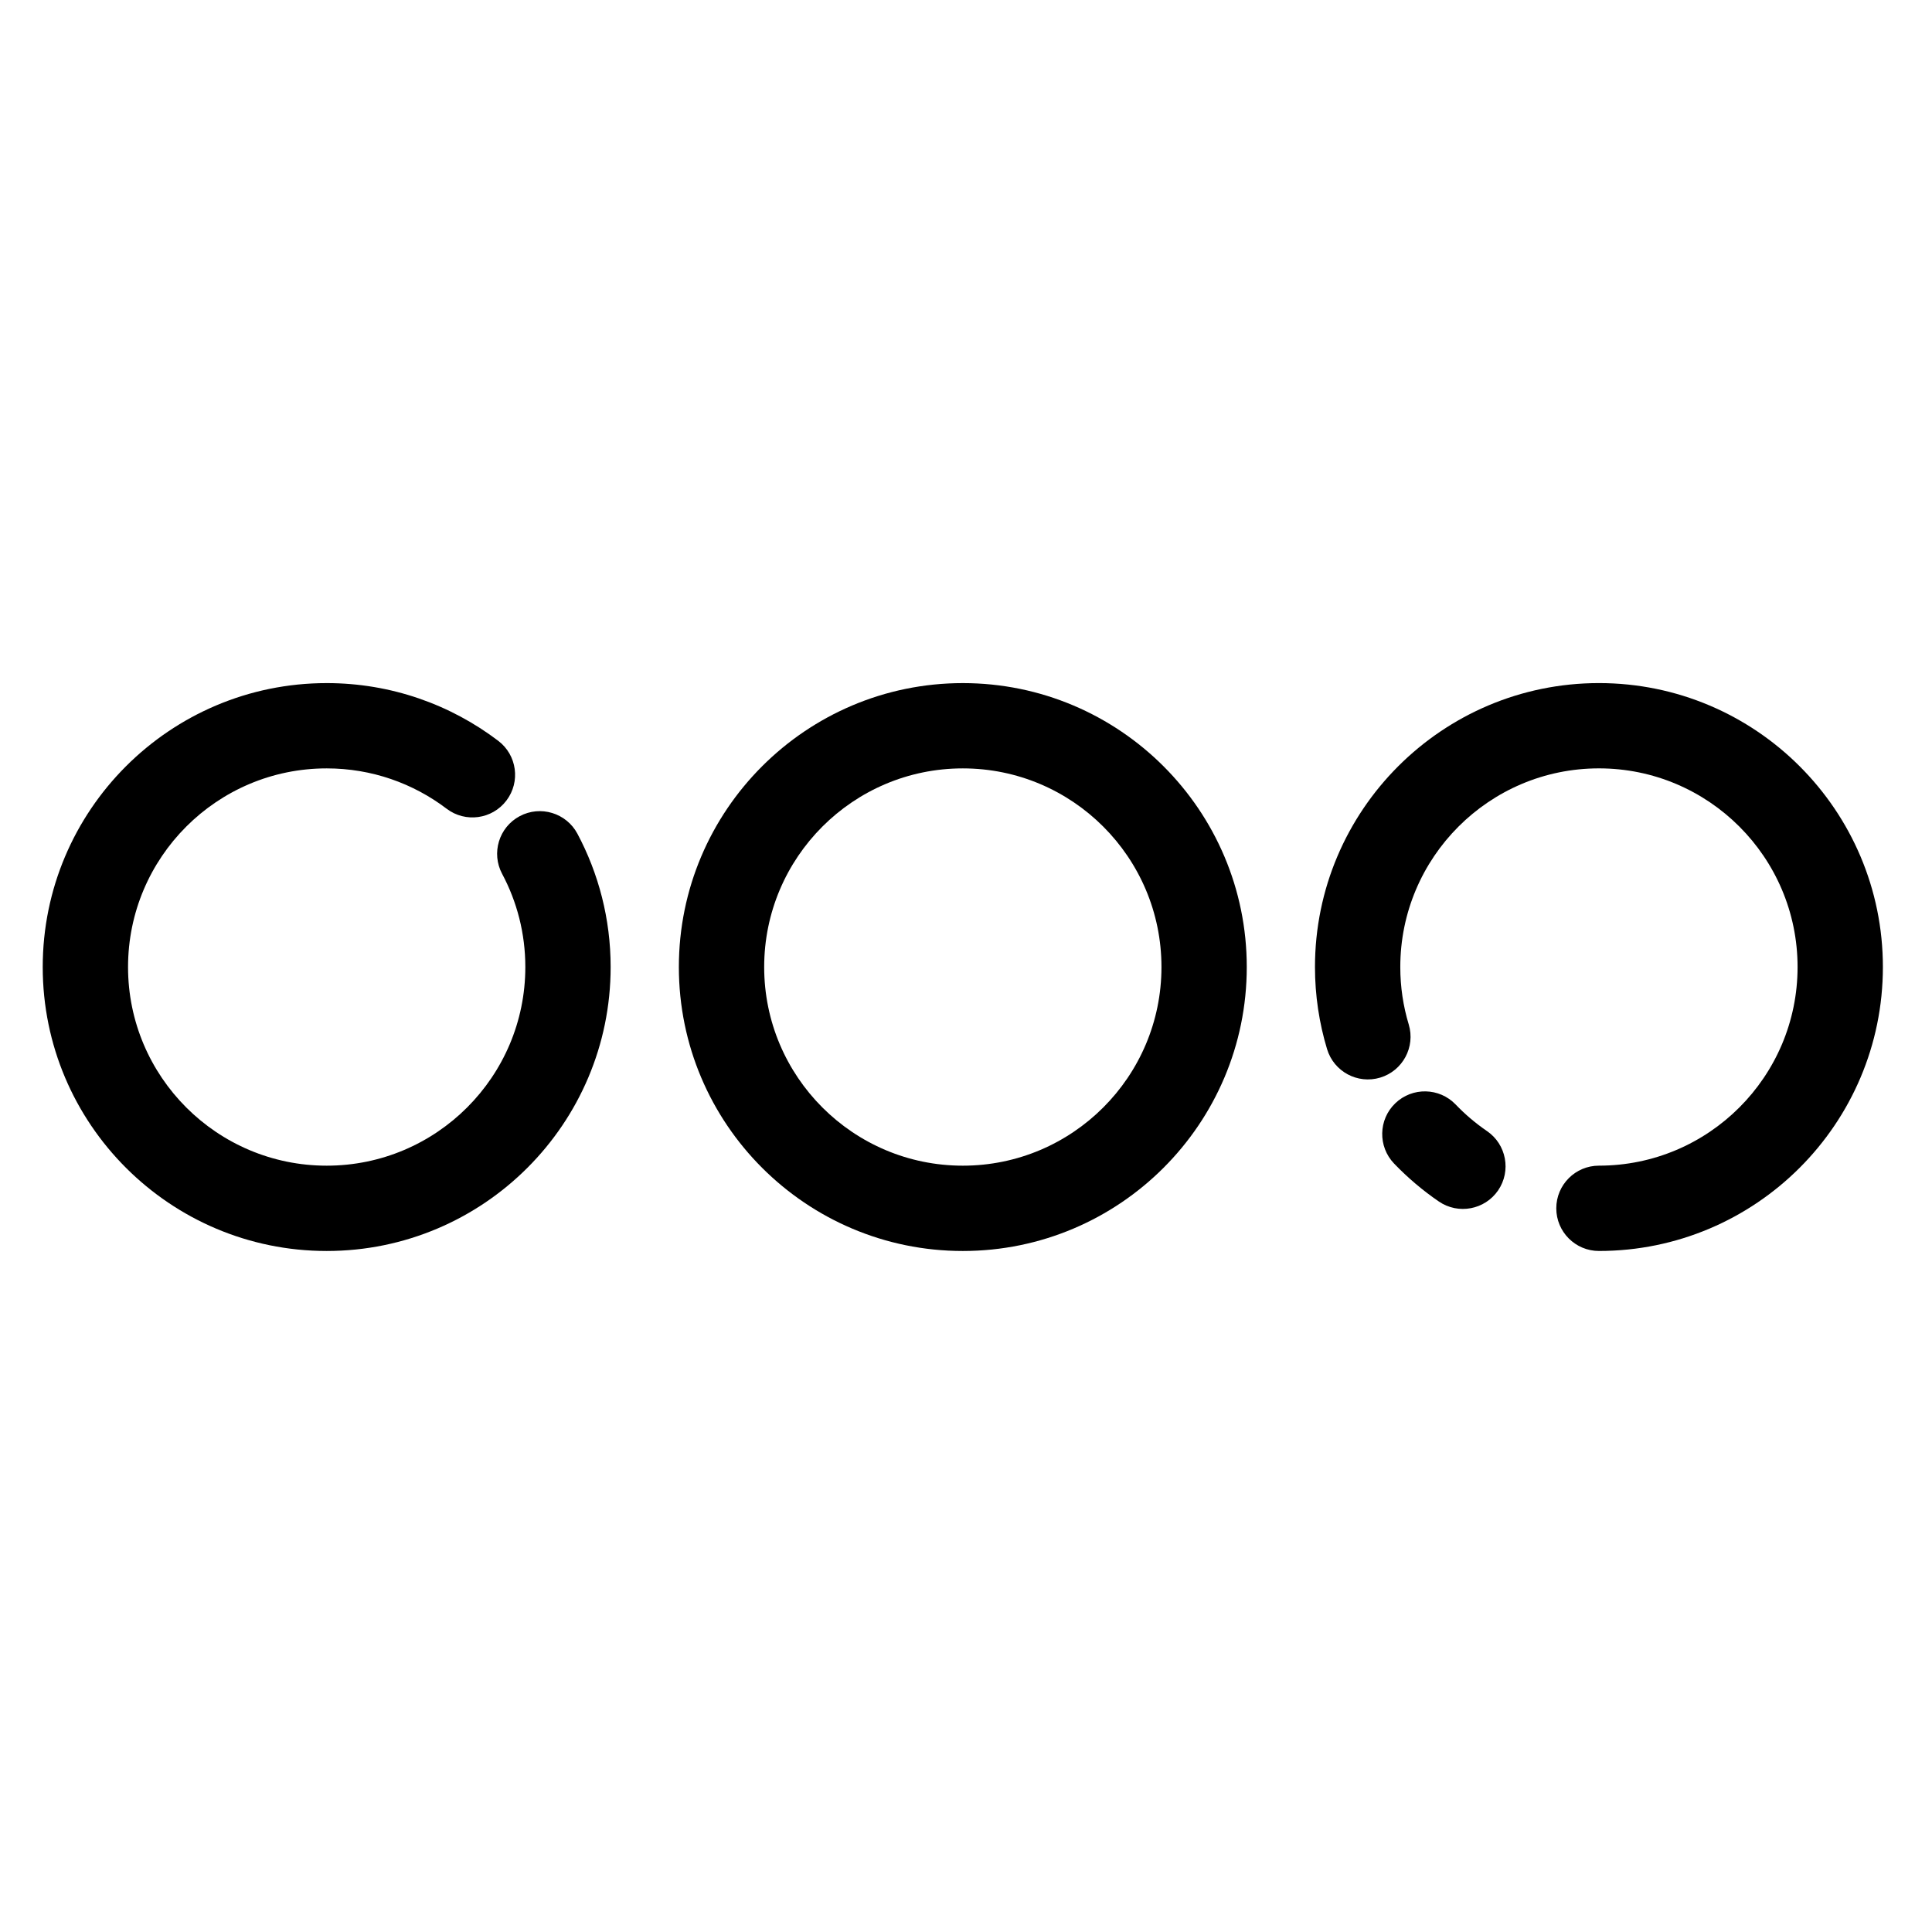 <?xml version="1.0" encoding="UTF-8"?>
<!-- Uploaded to: ICON Repo, www.svgrepo.com, Generator: ICON Repo Mixer Tools -->
<svg fill="#000000" width="800px" height="800px" version="1.1" viewBox="144 144 512 512" xmlns="http://www.w3.org/2000/svg">
 <g fill-rule="evenodd">
  <path d="m399.16 325.03c-41.535 0-75.254 33.719-75.254 75.246 0 41.531 33.719 75.25 75.254 75.25 41.531 0 75.246-33.719 75.246-75.25 0-41.527-33.715-75.246-75.246-75.246zm0 22.602c29.051 0 52.641 23.59 52.641 52.645 0 29.051-23.59 52.641-52.641 52.641-29.055 0-52.645-23.59-52.645-52.641 0-29.055 23.59-52.645 52.645-52.645z"/>
  <path d="m277.07 375.58c3.93 7.363 6.148 15.77 6.148 24.695 0 29.051-23.59 52.641-52.641 52.641-29.055 0-52.645-23.59-52.645-52.641 0-29.055 23.59-52.645 52.645-52.645 11.938 0 22.957 3.984 31.789 10.695 4.965 3.773 12.062 2.805 15.836-2.168 3.777-4.965 2.809-12.062-2.164-15.832-12.637-9.598-28.387-15.297-45.461-15.297-41.535 0-75.254 33.719-75.254 75.246 0 41.531 33.719 75.25 75.254 75.25 41.531 0 75.25-33.719 75.25-75.25 0-12.766-3.195-24.793-8.805-35.328-2.938-5.504-9.789-7.594-15.293-4.656-5.508 2.934-7.594 9.781-4.66 15.289z"/>
  <path d="m517.33 415.49c-1.461-4.816-2.238-9.93-2.238-15.219 0-29.055 23.59-52.645 52.645-52.645 29.051 0 52.641 23.59 52.641 52.645 0 29.051-23.59 52.641-52.641 52.641-6.238 0-11.305 5.062-11.305 11.305 0 6.238 5.066 11.305 11.305 11.305 41.531 0 75.25-33.719 75.25-75.25 0-41.527-33.719-75.246-75.25-75.246-41.535 0-75.254 33.719-75.254 75.246 0 7.559 1.125 14.867 3.203 21.75 1.805 5.977 8.113 9.359 14.09 7.555 5.969-1.805 9.355-8.113 7.555-14.086z"/>
  <path d="m538.07 443.75c-3.012-2.062-5.797-4.422-8.312-7.051-4.324-4.5-11.484-4.648-15.984-0.328-4.5 4.316-4.648 11.477-0.328 15.984 3.59 3.738 7.559 7.109 11.852 10.047 5.152 3.527 12.191 2.207 15.719-2.938 3.519-5.152 2.199-12.191-2.945-15.715z"/>
 </g>
</svg>